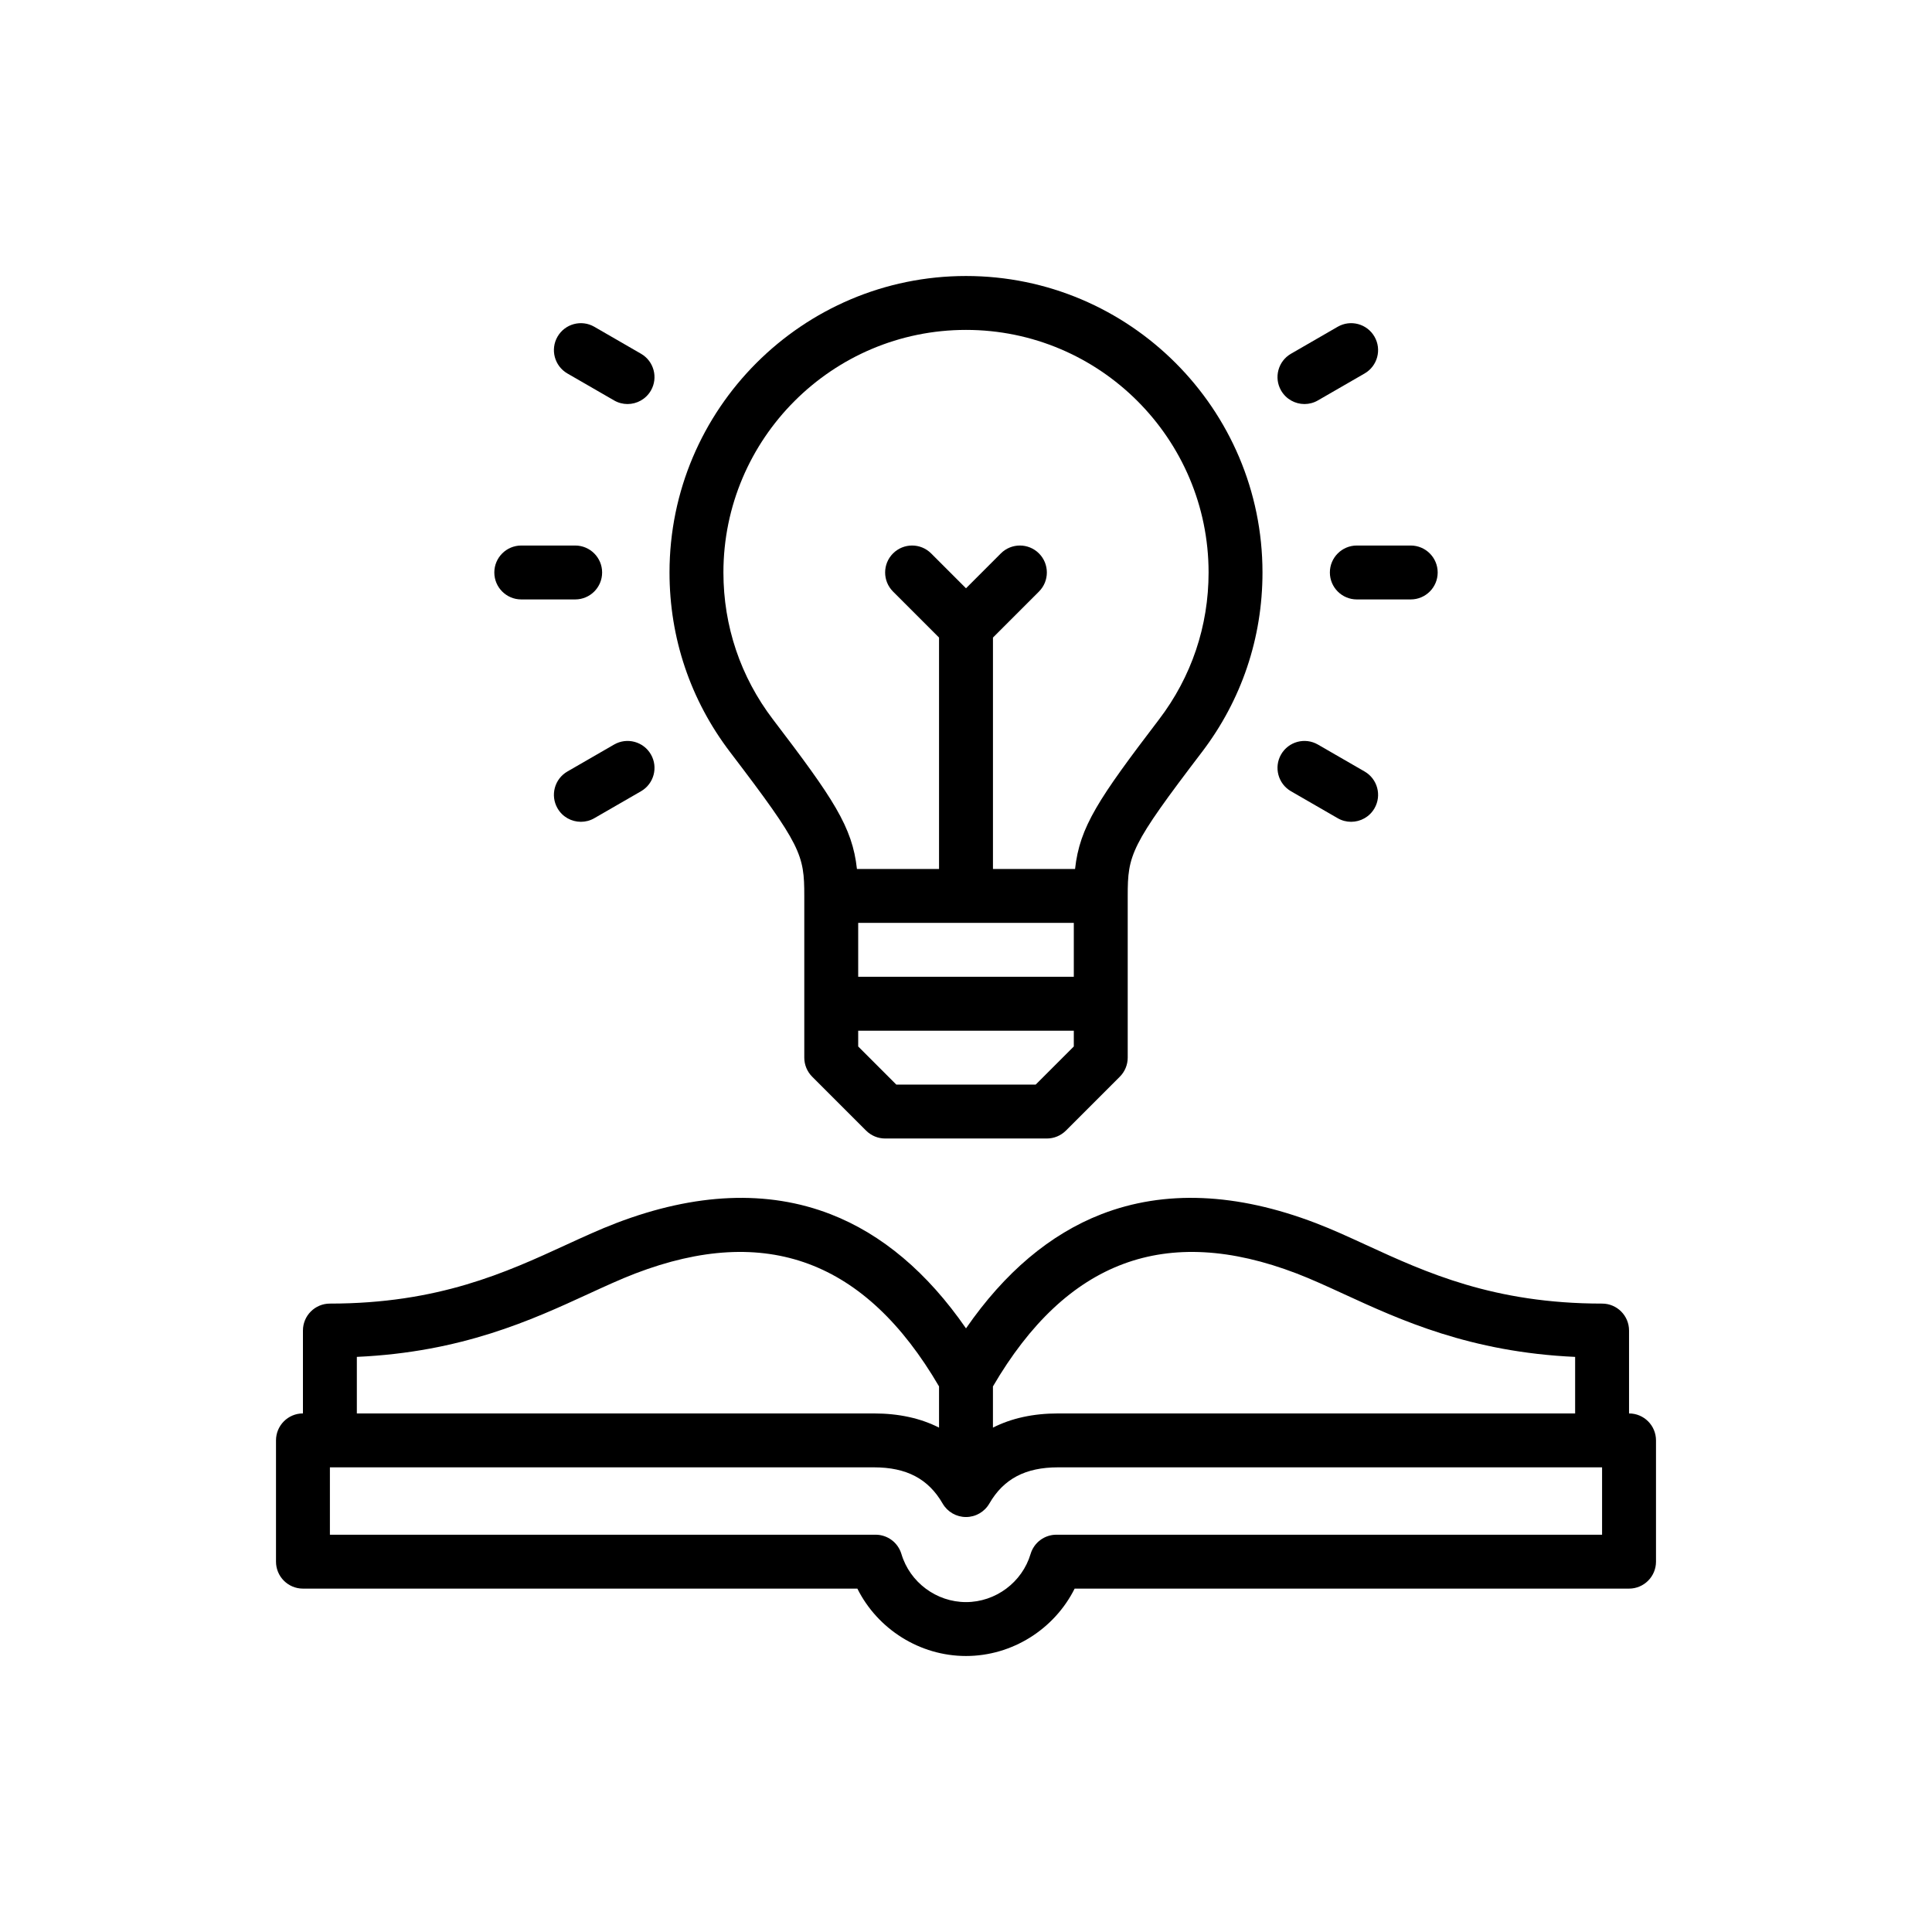 <?xml version="1.0" encoding="UTF-8"?><svg width="91" height="91" viewBox="0 0 91 91" fill="none" xmlns="http://www.w3.org/2000/svg">
<g id="005-idea">
<g id="Group">
<path id="Vector" d="M37.883 42.199V49.816C37.883 50.153 38.017 50.476 38.255 50.714L40.794 53.253C41.032 53.491 41.355 53.625 41.691 53.625H49.309C49.645 53.625 49.968 53.491 50.206 53.253L52.745 50.714C52.983 50.476 53.117 50.153 53.117 49.816V42.199C53.117 40.256 53.247 39.838 56.612 35.424C58.478 32.976 59.465 30.051 59.465 26.965C59.465 19.265 53.2 13 45.5 13C37.8 13 31.535 19.265 31.535 26.965C31.535 30.051 32.522 32.976 34.388 35.424C37.753 39.837 37.883 40.256 37.883 42.199ZM50.578 43.469V46.008H40.422V43.469H50.578ZM48.782 51.086H42.217L40.422 49.29V48.547H50.578V49.29L48.782 51.086ZM45.5 15.539C51.8 15.539 56.926 20.665 56.926 26.965C56.926 29.49 56.119 31.883 54.593 33.885C51.745 37.62 50.853 38.947 50.637 40.93H46.77V30.03L48.937 27.863C49.432 27.367 49.432 26.563 48.937 26.067C48.441 25.571 47.637 25.571 47.141 26.067L45.5 27.709L43.858 26.067C43.363 25.571 42.559 25.571 42.063 26.067C41.567 26.563 41.567 27.367 42.063 27.863L44.23 30.03V40.93H40.363C40.147 38.947 39.255 37.62 36.407 33.885C34.881 31.883 34.074 29.49 34.074 26.965C34.074 20.665 39.2 15.539 45.5 15.539Z" fill="black"/>
<path id="Vector_2" d="M24.553 28.234H27.092C27.793 28.234 28.361 27.666 28.361 26.965C28.361 26.264 27.793 25.695 27.092 25.695H24.553C23.852 25.695 23.283 26.264 23.283 26.965C23.283 27.666 23.852 28.234 24.553 28.234Z" fill="black"/>
<path id="Vector_3" d="M26.725 17.591L28.924 18.86C29.123 18.976 29.342 19.031 29.557 19.031C29.996 19.031 30.422 18.803 30.658 18.396C31.008 17.789 30.8 17.012 30.193 16.662L27.994 15.392C27.387 15.041 26.611 15.25 26.26 15.857C25.91 16.464 26.118 17.24 26.725 17.591Z" fill="black"/>
<path id="Vector_4" d="M28.924 35.07L26.725 36.339C26.118 36.69 25.91 37.466 26.26 38.073C26.495 38.481 26.922 38.708 27.361 38.708C27.576 38.708 27.794 38.654 27.994 38.538L30.193 37.269C30.8 36.918 31.009 36.142 30.658 35.534C30.307 34.927 29.531 34.719 28.924 35.07Z" fill="black"/>
<path id="Vector_5" d="M62.639 26.965C62.639 27.666 63.207 28.234 63.908 28.234H66.447C67.148 28.234 67.717 27.666 67.717 26.965C67.717 26.264 67.148 25.695 66.447 25.695H63.908C63.207 25.695 62.639 26.264 62.639 26.965Z" fill="black"/>
<path id="Vector_6" d="M61.443 19.031C61.658 19.031 61.877 18.976 62.076 18.86L64.275 17.591C64.882 17.24 65.091 16.464 64.74 15.857C64.389 15.249 63.613 15.041 63.006 15.392L60.807 16.662C60.2 17.012 59.992 17.788 60.342 18.396C60.578 18.803 61.004 19.031 61.443 19.031Z" fill="black"/>
<path id="Vector_7" d="M60.807 37.269L63.006 38.538C63.206 38.654 63.424 38.708 63.639 38.708C64.078 38.708 64.505 38.481 64.74 38.073C65.091 37.466 64.882 36.69 64.275 36.339L62.076 35.07C61.469 34.719 60.693 34.927 60.342 35.534C59.992 36.142 60.2 36.918 60.807 37.269Z" fill="black"/>
<path id="Vector_8" d="M76.73 66.575V62.67C76.73 61.969 76.162 61.401 75.461 61.401C70.353 61.401 67.163 59.934 64.348 58.64C63.526 58.262 62.75 57.905 61.972 57.608C58.239 56.18 54.842 56.039 51.876 57.191C49.459 58.13 47.32 59.935 45.5 62.568C43.68 59.935 41.541 58.13 39.123 57.191C36.158 56.04 32.761 56.18 29.027 57.608C28.25 57.905 27.474 58.262 26.651 58.64C23.837 59.934 20.647 61.401 15.539 61.401C14.838 61.401 14.269 61.969 14.269 62.67V66.574C13.568 66.574 13 67.143 13 67.844V73.557C13 74.258 13.569 74.826 14.27 74.826H40.383C41.335 76.734 43.321 78 45.5 78C47.679 78 49.664 76.734 50.617 74.826H76.73C77.431 74.826 78 74.258 78 73.557V67.844C78 67.143 77.431 66.575 76.73 66.575ZM61.065 59.979C61.765 60.247 62.504 60.587 63.288 60.947C65.965 62.178 69.246 63.687 74.191 63.912V66.575H49.834C48.668 66.575 47.645 66.799 46.769 67.243V65.302C50.237 59.368 54.916 57.627 61.065 59.979ZM27.712 60.947C28.495 60.587 29.235 60.247 29.934 59.979C36.084 57.627 40.763 59.368 44.23 65.302V67.243C43.355 66.798 42.331 66.575 41.165 66.575H16.808V63.911C21.753 63.687 25.035 62.178 27.712 60.947ZM75.461 72.287H49.759C49.197 72.287 48.702 72.656 48.542 73.195C48.145 74.529 46.894 75.461 45.5 75.461C44.106 75.461 42.855 74.529 42.458 73.195C42.297 72.656 41.803 72.287 41.241 72.287H15.539V69.114H41.165C42.7 69.114 43.728 69.656 44.4 70.82C44.627 71.212 45.046 71.454 45.5 71.454C45.953 71.454 46.372 71.212 46.599 70.82C47.271 69.656 48.299 69.114 49.834 69.114H75.46V72.287H75.461Z" fill="black"/>
</g>
</g>
</svg>
